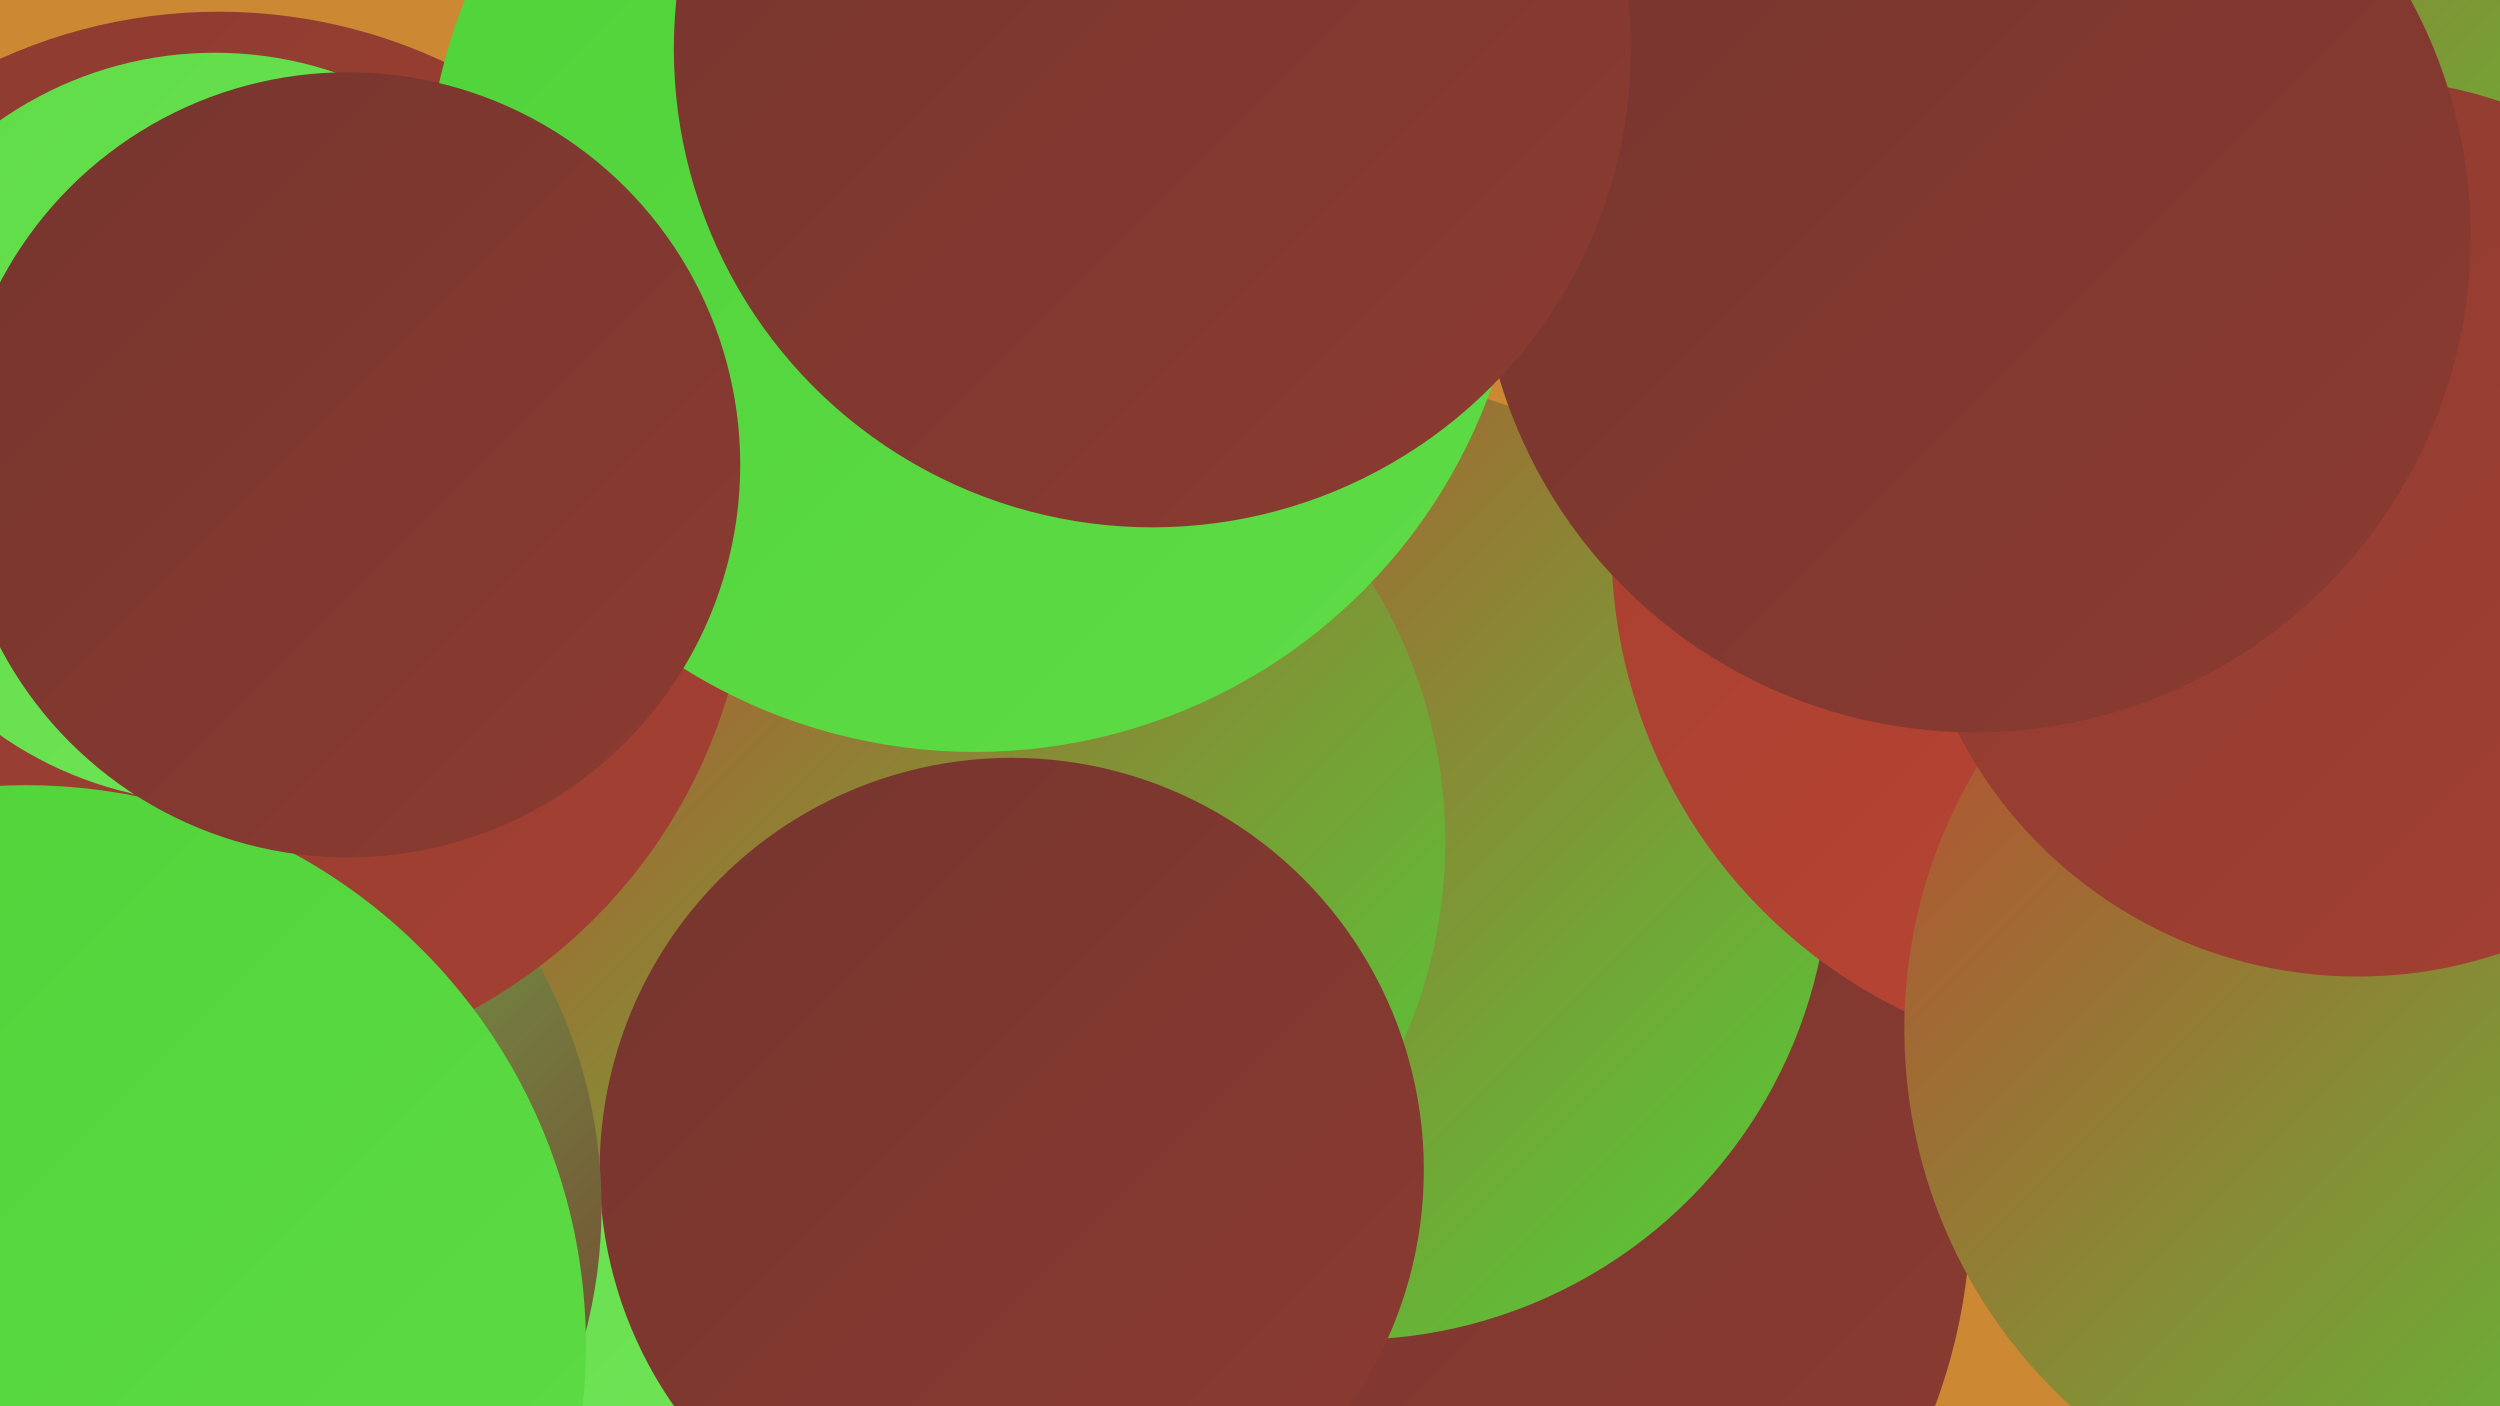 <?xml version="1.0" encoding="UTF-8"?><svg width="1280" height="720" xmlns="http://www.w3.org/2000/svg"><defs><linearGradient id="grad0" x1="0%" y1="0%" x2="100%" y2="100%"><stop offset="0%" style="stop-color:#75352e;stop-opacity:1" /><stop offset="100%" style="stop-color:#8c3b31;stop-opacity:1" /></linearGradient><linearGradient id="grad1" x1="0%" y1="0%" x2="100%" y2="100%"><stop offset="0%" style="stop-color:#8c3b31;stop-opacity:1" /><stop offset="100%" style="stop-color:#a54032;stop-opacity:1" /></linearGradient><linearGradient id="grad2" x1="0%" y1="0%" x2="100%" y2="100%"><stop offset="0%" style="stop-color:#a54032;stop-opacity:1" /><stop offset="100%" style="stop-color:#be4532;stop-opacity:1" /></linearGradient><linearGradient id="grad3" x1="0%" y1="0%" x2="100%" y2="100%"><stop offset="0%" style="stop-color:#be4532;stop-opacity:1" /><stop offset="100%" style="stop-color:#4fd238;stop-opacity:1" /></linearGradient><linearGradient id="grad4" x1="0%" y1="0%" x2="100%" y2="100%"><stop offset="0%" style="stop-color:#4fd238;stop-opacity:1" /><stop offset="100%" style="stop-color:#5fdc47;stop-opacity:1" /></linearGradient><linearGradient id="grad5" x1="0%" y1="0%" x2="100%" y2="100%"><stop offset="0%" style="stop-color:#5fdc47;stop-opacity:1" /><stop offset="100%" style="stop-color:#71e558;stop-opacity:1" /></linearGradient><linearGradient id="grad6" x1="0%" y1="0%" x2="100%" y2="100%"><stop offset="0%" style="stop-color:#71e558;stop-opacity:1" /><stop offset="100%" style="stop-color:#75352e;stop-opacity:1" /></linearGradient></defs><rect width="1280" height="720" fill="#cc8832" /><circle cx="308" cy="498" r="227" fill="url(#grad5)" /><circle cx="329" cy="375" r="196" fill="url(#grad1)" /><circle cx="721" cy="619" r="288" fill="url(#grad0)" /><circle cx="1197" cy="356" r="259" fill="url(#grad0)" /><circle cx="1256" cy="211" r="284" fill="url(#grad1)" /><circle cx="691" cy="440" r="246" fill="url(#grad3)" /><circle cx="1102" cy="61" r="280" fill="url(#grad3)" /><circle cx="1090" cy="279" r="265" fill="url(#grad2)" /><circle cx="488" cy="431" r="252" fill="url(#grad3)" /><circle cx="1236" cy="527" r="261" fill="url(#grad3)" /><circle cx="1207" cy="270" r="230" fill="url(#grad1)" /><circle cx="518" cy="599" r="211" fill="url(#grad0)" /><circle cx="52" cy="618" r="256" fill="url(#grad6)" /><circle cx="112" cy="278" r="272" fill="url(#grad1)" /><circle cx="1011" cy="121" r="254" fill="url(#grad0)" /><circle cx="499" cy="104" r="281" fill="url(#grad4)" /><circle cx="13" cy="689" r="287" fill="url(#grad4)" /><circle cx="110" cy="219" r="192" fill="url(#grad5)" /><circle cx="590" cy="25" r="245" fill="url(#grad0)" /><circle cx="178" cy="238" r="201" fill="url(#grad0)" /></svg>